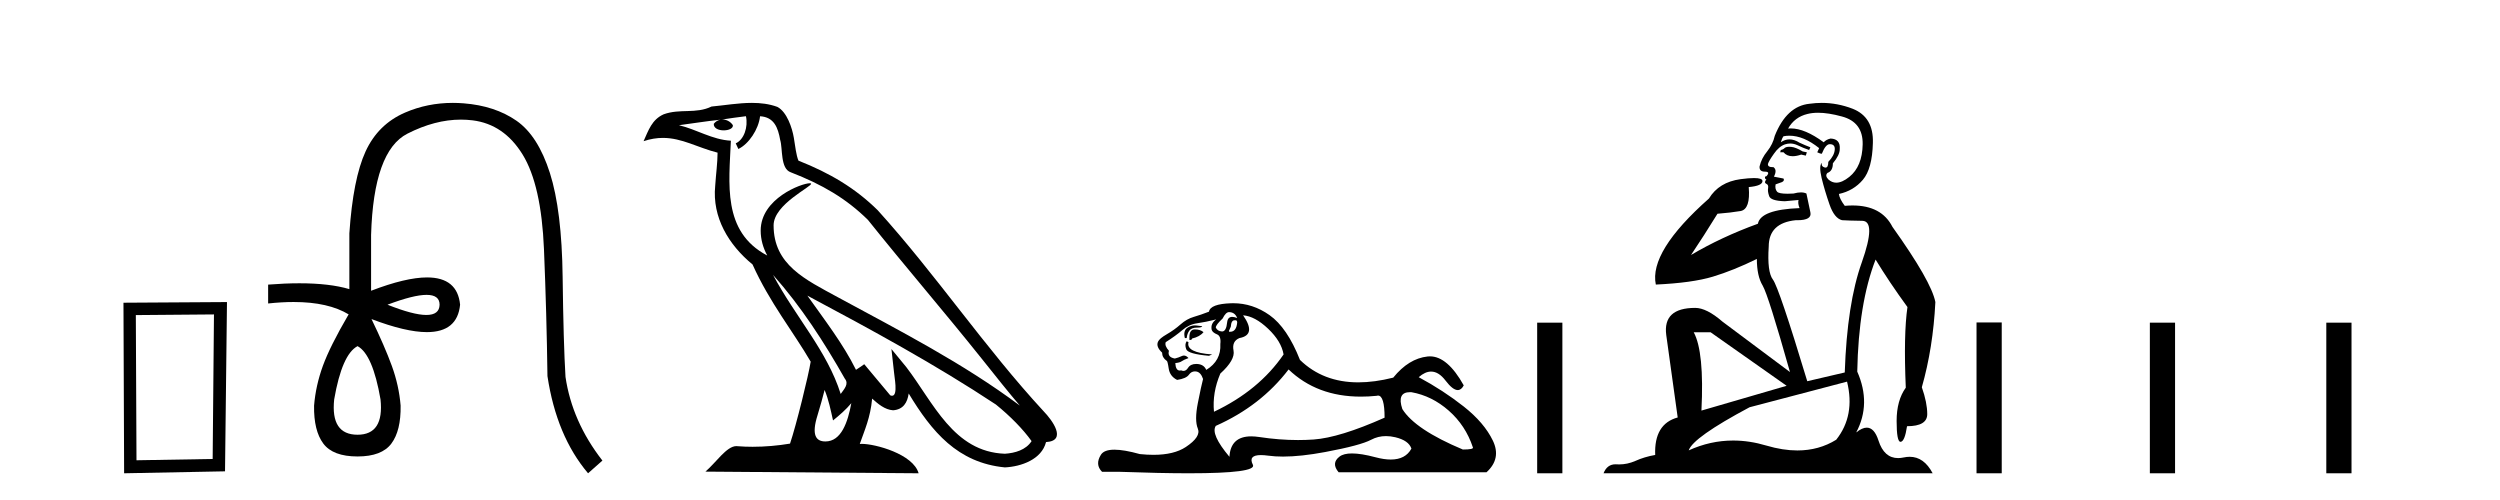 <?xml version='1.0' encoding='UTF-8' standalone='yes'?><svg xmlns='http://www.w3.org/2000/svg' xmlns:xlink='http://www.w3.org/1999/xlink' width='205.0' height='41.0' ><path d='M 17.545 25.783 L 17.438 37.635 L 11.192 37.742 L 11.138 25.837 L 17.545 25.783 ZM 18.612 24.769 L 10.124 24.823 L 10.178 38.809 L 18.452 38.649 L 18.612 24.769 Z' style='fill:#000000;stroke:none' /><path d='M 34.978 24.179 Q 36.046 24.179 36.046 24.986 Q 36.029 25.827 34.961 25.827 Q 33.893 25.827 31.774 24.986 Q 33.91 24.179 34.978 24.179 ZM 29.319 28.383 Q 30.564 29.056 31.203 32.755 Q 31.505 35.648 29.319 35.648 Q 27.099 35.648 27.402 32.755 Q 28.041 29.056 29.319 28.383 ZM 37.129 8.437 Q 35.054 8.437 33.221 9.229 Q 31.001 10.187 29.975 12.424 Q 28.949 14.66 28.647 19.134 L 28.647 23.708 Q 27.029 23.229 24.547 23.229 Q 23.365 23.229 21.987 23.338 L 21.987 24.885 Q 23.1 24.765 24.076 24.765 Q 26.933 24.765 28.613 25.793 L 28.579 25.793 Q 27.066 28.383 26.477 29.997 Q 25.889 31.612 25.754 33.26 Q 25.72 35.311 26.511 36.371 Q 27.301 37.43 29.319 37.43 Q 31.304 37.43 32.094 36.371 Q 32.884 35.311 32.851 33.26 Q 32.716 31.612 32.128 29.997 Q 31.539 28.383 30.463 26.163 L 30.463 26.163 Q 33.278 27.234 35.006 27.234 Q 37.509 27.234 37.728 24.986 Q 37.51 22.749 35.02 22.749 Q 33.28 22.749 30.429 23.842 L 30.429 19.268 Q 30.631 12.373 33.406 10.961 Q 35.669 9.809 37.797 9.809 Q 38.279 9.809 38.753 9.868 Q 41.326 10.187 42.857 12.676 Q 44.387 15.165 44.606 20.445 Q 44.824 25.726 44.891 30.838 Q 45.631 35.749 48.221 38.809 L 49.398 37.767 Q 46.91 34.572 46.371 30.905 Q 46.203 28.148 46.136 22.699 Q 46.069 17.25 45.093 14.19 Q 44.118 11.129 42.352 9.901 Q 40.586 8.674 38.013 8.472 Q 37.566 8.437 37.129 8.437 Z' style='fill:#000000;stroke:none' /><path d='M 63.388 22.54 L 63.388 22.54 C 65.683 25.118 67.582 28.06 69.275 31.048 C 69.631 31.486 69.231 31.888 68.937 32.305 C 67.822 28.763 65.254 26.03 63.388 22.54 ZM 61.168 9.529 C 61.359 10.422 61.007 11.451 60.33 11.755 L 60.546 12.217 C 61.392 11.815 62.204 10.612 62.325 9.532 C 63.48 9.601 63.796 10.47 63.976 11.479 C 64.193 12.168 63.973 13.841 64.847 14.13 C 67.427 15.129 69.399 16.285 71.17 18.031 C 74.225 21.852 77.417 25.552 80.472 29.376 C 81.659 30.865 82.744 32.228 83.626 33.257 C 78.986 29.789 73.803 27.136 68.717 24.38 C 66.014 22.911 63.435 21.71 63.435 18.477 C 63.435 16.738 66.64 15.281 66.507 15.055 C 66.496 15.035 66.459 15.026 66.401 15.026 C 65.743 15.026 62.376 16.274 62.376 18.907 C 62.376 19.637 62.571 20.313 62.91 20.944 C 62.905 20.944 62.9 20.943 62.895 20.943 C 59.202 18.986 59.789 15.028 59.932 11.538 C 58.397 11.453 57.133 10.616 55.676 10.267 C 56.806 10.121 57.933 9.933 59.066 9.816 L 59.066 9.816 C 58.853 9.858 58.659 9.982 58.529 10.154 C 58.511 10.526 58.932 10.69 59.342 10.69 C 59.742 10.69 60.133 10.534 60.095 10.264 C 59.914 9.982 59.584 9.799 59.246 9.799 C 59.236 9.799 59.227 9.799 59.217 9.799 C 59.78 9.719 60.531 9.599 61.168 9.529 ZM 67.618 31.976 C 67.949 32.78 68.12 33.632 68.308 34.476 C 68.845 34.04 69.367 33.593 69.809 33.06 L 69.809 33.06 C 69.521 34.623 68.984 36.199 67.683 36.199 C 66.895 36.199 66.53 35.667 67.036 34.054 C 67.274 33.293 67.463 32.566 67.618 31.976 ZM 66.204 24.242 L 66.204 24.242 C 71.47 27.047 76.684 29.879 81.664 33.171 C 82.837 34.122 83.882 35.181 84.59 36.172 C 84.121 36.901 83.227 37.152 82.401 37.207 C 78.186 37.06 76.536 32.996 74.309 30.093 L 73.098 28.622 L 73.307 30.507 C 73.321 30.846 73.669 32.452 73.151 32.452 C 73.107 32.452 73.056 32.44 72.999 32.415 L 70.868 29.865 C 70.641 30.015 70.426 30.186 70.191 30.325 C 69.134 28.187 67.587 26.196 66.204 24.242 ZM 61.66 8.437 C 60.553 8.437 59.419 8.636 58.344 8.736 C 57.062 9.361 55.763 8.884 54.419 9.373 C 53.447 9.809 53.175 10.693 52.773 11.576 C 53.346 11.386 53.866 11.308 54.357 11.308 C 55.924 11.308 57.185 12.097 58.841 12.518 C 58.838 13.349 58.708 14.292 58.646 15.242 C 58.389 17.816 59.746 20.076 61.708 21.685 C 63.113 24.814 65.057 27.214 66.476 29.655 C 66.307 30.752 65.286 34.89 64.783 36.376 C 63.797 36.542 62.745 36.636 61.711 36.636 C 61.293 36.636 60.879 36.62 60.473 36.588 C 60.441 36.584 60.41 36.582 60.378 36.582 C 59.58 36.582 58.703 37.945 57.843 38.673 L 75.327 38.809 C 74.881 37.233 71.774 36.397 70.67 36.397 C 70.607 36.397 70.55 36.399 70.501 36.405 C 70.89 35.29 71.376 34.243 71.515 32.686 C 72.003 33.123 72.55 33.595 73.233 33.644 C 74.068 33.582 74.407 33.011 74.513 32.267 C 76.405 35.396 78.52 37.951 82.401 38.327 C 83.742 38.261 85.413 37.675 85.775 36.25 C 87.554 36.149 86.249 34.416 85.589 33.737 C 80.749 28.498 76.753 22.517 71.971 17.238 C 70.128 15.421 68.049 14.192 65.473 13.173 C 65.281 12.702 65.218 12.032 65.094 11.295 C 64.958 10.491 64.528 9.174 63.744 8.765 C 63.076 8.519 62.373 8.437 61.66 8.437 Z' style='fill:#000000;stroke:none' /><path d='M 100.777 25.594 Q 101.262 25.594 101.449 26.079 Q 101.21 25.984 101.04 25.984 Q 100.679 25.984 100.628 26.415 Q 100.555 27.18 100.215 27.18 Q 100.207 27.18 100.199 27.18 Q 99.844 27.161 99.695 26.863 Q 99.695 26.639 100.255 26.117 Q 100.516 25.594 100.777 25.594 ZM 101.312 26.261 Q 101.449 26.261 101.449 26.452 Q 101.38 27.205 100.873 27.205 Q 100.827 27.205 100.777 27.199 L 100.777 27.124 L 100.926 26.788 Q 100.961 26.264 101.226 26.264 Q 101.243 26.264 101.262 26.266 Q 101.289 26.261 101.312 26.261 ZM 97.989 26.684 Q 97.651 26.684 97.363 26.881 Q 97.009 27.124 97.158 27.721 L 97.308 27.721 Q 97.345 27.348 97.531 27.105 Q 97.718 26.863 98.147 26.863 Q 98.576 26.863 98.576 26.751 Q 98.576 26.751 98.147 26.695 Q 98.066 26.684 97.989 26.684 ZM 97.979 27.012 Q 97.531 27.012 97.531 27.646 L 97.531 27.87 Q 97.569 27.877 97.6 27.877 Q 97.725 27.877 97.755 27.758 Q 98.389 27.609 98.688 27.236 Q 98.427 27.012 97.979 27.012 ZM 97.308 27.982 Q 97.121 28.243 97.27 28.635 Q 97.419 29.027 99.136 29.176 L 99.397 29.064 Q 97.233 28.915 97.457 28.057 L 97.308 27.982 ZM 99.732 26.191 Q 99.247 26.527 99.359 27.049 Q 99.434 27.273 99.807 27.422 Q 100.143 27.572 100.068 28.206 Q 100.143 29.586 98.912 30.332 Q 98.725 29.885 98.184 29.847 Q 98.133 29.844 98.084 29.844 Q 97.622 29.844 97.419 30.164 Q 97.262 30.414 97.049 30.414 Q 96.959 30.414 96.86 30.37 Q 96.799 30.385 96.745 30.385 Q 96.407 30.385 96.375 29.773 Q 96.748 29.735 96.897 29.623 Q 97.046 29.512 97.457 29.362 Q 97.275 29.155 97.084 29.155 Q 97.001 29.155 96.916 29.194 Q 96.636 29.325 96.338 29.4 Q 95.703 29.288 95.853 28.765 Q 95.48 28.355 95.591 28.057 Q 96.412 27.534 96.953 27.068 Q 97.494 26.602 98.166 26.508 Q 98.837 26.415 99.732 26.191 ZM 101.934 25.855 Q 102.904 25.93 103.985 26.956 Q 105.067 27.982 105.254 29.064 Q 103.239 32.011 99.546 33.764 Q 99.397 32.198 100.068 30.631 Q 101.299 29.512 101.15 28.747 Q 101.001 27.982 101.635 27.721 Q 103.053 27.46 101.934 25.855 ZM 115.621 32.157 Q 115.677 32.157 115.737 32.16 Q 117.416 32.459 118.796 33.671 Q 120.176 34.884 120.773 36.674 Q 120.885 36.861 119.953 36.861 Q 116.035 35.219 114.991 33.541 Q 114.53 32.157 115.621 32.157 ZM 105.664 30.295 Q 107.989 32.524 111.592 32.524 Q 112.209 32.524 112.864 32.459 Q 112.932 32.436 112.992 32.436 Q 113.536 32.436 113.536 34.249 Q 109.843 35.891 107.716 36.04 Q 107.086 36.084 106.438 36.084 Q 104.899 36.084 103.258 35.835 Q 102.904 35.781 102.6 35.781 Q 100.909 35.781 100.814 37.458 Q 99.247 35.593 99.695 34.921 Q 103.389 33.279 105.664 30.295 ZM 101.12 24.864 Q 101.033 24.864 100.945 24.867 Q 99.247 24.923 99.136 25.557 Q 98.464 25.818 97.886 25.986 Q 97.308 26.154 96.804 26.602 Q 96.3 27.049 95.685 27.404 Q 95.069 27.758 94.957 28.019 Q 94.771 28.43 95.293 28.915 Q 95.293 29.325 95.666 29.586 Q 95.741 29.586 95.834 30.22 Q 95.927 30.855 96.524 31.153 Q 97.27 31.041 97.494 30.724 Q 97.684 30.454 97.982 30.454 Q 98.035 30.454 98.091 30.463 Q 98.464 30.519 98.651 31.078 Q 98.501 31.638 98.222 33.056 Q 97.942 34.473 98.222 35.145 Q 98.501 35.816 97.233 36.656 Q 96.265 37.296 94.582 37.296 Q 94.058 37.296 93.465 37.234 Q 92.17 36.874 91.383 36.874 Q 90.536 36.874 90.275 37.29 Q 89.772 38.092 90.369 38.689 L 91.823 38.689 Q 95.172 38.809 97.495 38.809 Q 103.092 38.809 102.736 38.111 Q 102.331 37.317 103.394 37.317 Q 103.655 37.317 104.004 37.365 Q 104.553 37.44 105.208 37.44 Q 106.671 37.44 108.667 37.066 Q 111.559 36.525 112.435 36.059 Q 112.997 35.76 113.651 35.76 Q 114.018 35.76 114.413 35.854 Q 115.513 36.115 115.737 36.786 Q 115.251 37.682 114.044 37.682 Q 113.492 37.682 112.79 37.495 Q 111.616 37.182 110.862 37.182 Q 110.18 37.182 109.843 37.439 Q 109.134 37.98 109.768 38.726 L 121.893 38.726 Q 123.124 37.607 122.415 36.133 Q 121.706 34.66 120.027 33.335 Q 118.348 32.011 116.334 30.929 Q 116.86 30.469 117.35 30.469 Q 117.972 30.469 118.535 31.209 Q 119.126 31.986 119.537 31.986 Q 119.827 31.986 120.027 31.601 Q 118.698 29.221 117.253 29.221 Q 117.157 29.221 117.061 29.232 Q 115.513 29.4 114.245 30.966 Q 112.709 31.353 111.383 31.353 Q 108.49 31.353 106.597 29.512 Q 105.552 26.863 104.097 25.837 Q 102.718 24.864 101.12 24.864 Z' style='fill:#000000;stroke:none' /><path d='M 126.048 26.458 L 126.048 38.809 L 128.115 38.809 L 128.115 26.458 Z' style='fill:#000000;stroke:none' /><path d='M 146.724 12.036 Q 146.47 12.036 146.351 12.129 Q 146.214 12.266 146.026 12.3 L 145.975 12.488 L 146.248 12.488 Q 146.518 12.81 146.996 12.81 Q 147.305 12.81 147.7 12.676 L 148.076 12.761 L 148.161 12.488 L 147.819 12.419 Q 147.256 12.078 146.88 12.044 Q 146.797 12.036 146.724 12.036 ZM 149.083 9.246 Q 149.922 9.246 151.031 9.55 Q 152.773 10.011 152.739 11.839 Q 152.705 13.649 151.646 14.503 Q 151.052 14.98 150.575 14.98 Q 150.214 14.98 149.92 14.708 Q 149.63 14.401 149.852 14.179 Q 150.296 14.025 150.296 13.393 Q 150.86 12.71 150.86 12.232 Q 150.928 11.395 150.108 11.36 Q 149.733 11.446 149.545 11.668 Q 148.002 10.53 146.843 10.53 Q 146.731 10.53 146.624 10.541 L 146.624 10.541 Q 147.153 9.601 148.212 9.345 Q 148.604 9.246 149.083 9.246 ZM 146.73 11.128 Q 147.897 11.128 149.169 12.146 L 149.015 12.488 Q 149.254 12.607 149.391 12.607 Q 149.698 11.822 150.04 11.822 Q 150.484 11.822 150.45 12.266 Q 150.416 12.761 149.92 13.274 Q 149.92 13.743 149.693 13.743 Q 149.663 13.743 149.63 13.735 Q 149.323 13.649 149.391 13.359 L 149.391 13.359 Q 149.135 13.581 149.374 14.606 Q 149.63 15.648 150.023 16.775 Q 150.416 17.902 151.048 18.056 Q 151.543 18.09 152.705 18.107 Q 153.866 18.124 152.67 21.506 Q 151.458 24.888 151.27 30.542 L 148.195 31.26 Q 145.872 23.573 145.377 22.924 Q 144.899 22.292 145.035 20.225 Q 145.035 18.278 147.256 18.056 Q 147.32 18.058 147.381 18.058 Q 148.598 18.058 148.451 17.407 Q 148.315 16.741 148.127 15.87 Q 147.939 15.776 147.674 15.776 Q 147.41 15.776 147.068 15.87 Q 146.795 15.886 146.575 15.886 Q 145.862 15.886 145.719 15.716 Q 145.531 15.494 145.599 15.118 L 146.128 14.93 Q 146.351 14.811 146.248 14.64 L 145.462 14.486 Q 145.753 13.923 145.411 13.701 Q 145.362 13.704 145.318 13.704 Q 144.967 13.704 144.967 13.461 Q 145.035 13.205 145.462 12.607 Q 145.872 12.01 146.368 11.839 Q 146.581 11.768 146.795 11.768 Q 147.094 11.768 147.392 11.907 Q 147.888 12.146 148.349 12.3 L 148.451 12.078 Q 148.042 11.924 147.563 11.702 Q 147.131 11.429 146.735 11.429 Q 146.364 11.429 146.026 11.668 Q 146.128 11.326 146.248 11.173 Q 146.487 11.128 146.73 11.128 ZM 140.27 27.246 L 146.504 31.635 L 139.518 33.668 Q 139.757 28.851 138.886 27.246 ZM 151.458 31.294 Q 152.141 34.078 150.569 36.059 Q 149.152 36.937 147.386 36.937 Q 146.196 36.937 144.847 36.538 Q 143.458 36.124 142.118 36.124 Q 140.248 36.124 138.476 36.93 Q 138.818 35.871 143.464 33.395 L 151.458 31.294 ZM 149.382 8.437 Q 148.886 8.437 148.383 8.508 Q 146.504 8.696 145.531 11.138 Q 145.377 11.822 144.916 12.402 Q 144.437 12.983 144.284 13.649 Q 144.25 14.076 144.728 14.076 Q 145.189 14.076 144.847 14.452 Q 144.711 14.452 144.728 14.572 Q 144.745 14.708 144.847 14.708 Q 144.625 14.965 144.83 15.067 Q 145.035 15.152 144.984 15.426 Q 144.933 15.682 145.069 16.075 Q 145.189 16.468 146.351 16.502 L 147.478 16.399 L 147.478 16.399 Q 147.41 16.69 147.563 17.065 Q 144.369 17.185 144.147 18.347 Q 141.141 19.44 138.664 20.909 Q 139.706 19.354 140.833 17.527 Q 141.927 17.441 142.729 17.305 Q 143.549 17.151 143.396 15.34 Q 144.523 15.238 144.523 14.845 Q 144.523 14.601 143.83 14.601 Q 143.408 14.601 142.729 14.691 Q 140.953 14.93 140.133 16.28 Q 135.214 20.635 135.777 23.334 Q 138.767 23.197 140.458 22.685 Q 142.149 22.173 144.062 21.233 Q 144.062 22.634 144.54 23.42 Q 145.001 24.205 146.778 30.508 L 141.243 26.374 Q 139.945 25.247 139.006 25.247 Q 136.341 25.247 136.632 27.468 L 137.571 34.232 Q 135.624 34.761 135.726 37.306 Q 134.838 37.46 134.086 37.802 Q 133.437 38.082 132.776 38.082 Q 132.671 38.082 132.566 38.075 Q 132.519 38.072 132.474 38.072 Q 131.779 38.072 131.49 38.809 L 158.478 38.809 Q 157.766 37.457 156.592 37.457 Q 156.357 37.457 156.104 37.511 Q 155.861 37.563 155.643 37.563 Q 154.496 37.563 154.037 36.128 Q 153.697 35.067 153.075 35.067 Q 152.695 35.067 152.209 35.461 Q 153.456 33.104 152.295 30.474 Q 152.397 24.888 153.798 21.284 Q 154.908 23.112 156.411 25.179 Q 156.087 27.399 156.274 31.789 Q 155.523 32.831 155.523 34.522 Q 155.523 36.23 155.841 36.23 Q 155.844 36.23 155.847 36.23 Q 156.189 36.213 156.377 34.949 Q 158.034 34.949 158.034 33.958 Q 158.034 33.019 157.59 31.755 Q 158.512 28.527 158.7 24.769 Q 158.375 23.078 155.181 18.603 Q 154.289 16.848 151.91 16.848 Q 151.602 16.848 151.27 16.878 Q 150.826 16.28 150.792 15.904 Q 151.987 15.648 152.756 14.742 Q 153.524 13.837 153.576 11.719 Q 153.644 9.601 151.919 8.918 Q 150.673 8.437 149.382 8.437 Z' style='fill:#000000;stroke:none' /><path d='M 162.075 26.441 L 162.075 38.809 L 164.142 38.809 L 164.142 26.441 ZM 176.288 26.458 L 176.288 38.809 L 178.355 38.809 L 178.355 26.458 ZM 190.757 26.458 L 190.757 38.809 L 192.824 38.809 L 192.824 26.458 Z' style='fill:#000000;stroke:none' /></svg>
